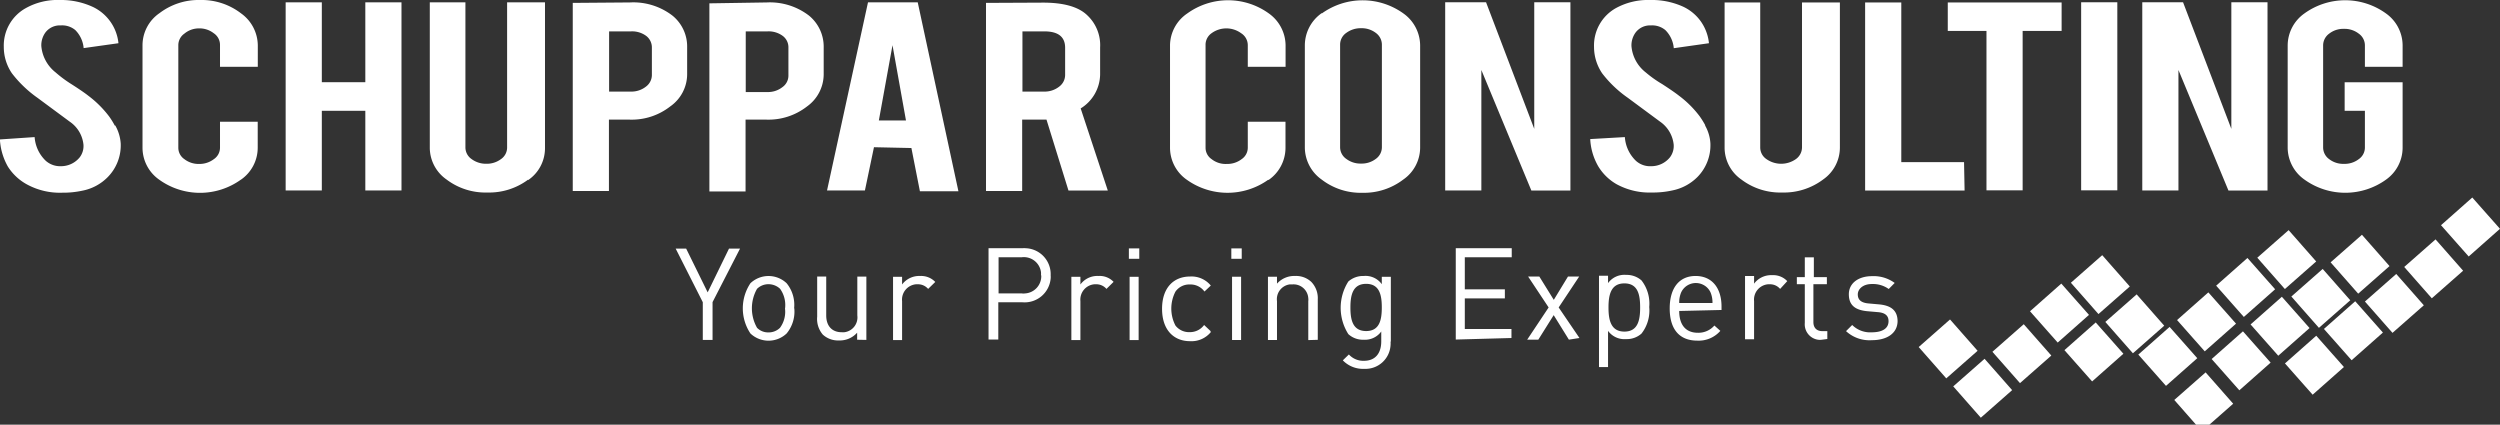 <svg xmlns="http://www.w3.org/2000/svg" xmlns:xlink="http://www.w3.org/1999/xlink" id="Ebene_1" data-name="Ebene 1" viewBox="0 0 276.47 46.96"><rect x="0" y="0" width="276.47" height="46.96" fill="#333333" stroke="none"/><defs><style>.cls-1{fill:none;}.cls-2{clip-path:url(#clip-path);}.cls-3{fill:#fff;}</style><clipPath id="clip-path" transform="translate(-0.01 0)"><rect class="cls-1" width="276.48" height="46.96"></rect></clipPath></defs><g id="logo_alt" data-name="logo alt"><g id="Gruppe_195" data-name="Gruppe 195"><g class="cls-2"><g id="Gruppe_194" data-name="Gruppe 194"><path id="Pfad_161" data-name="Pfad 161" class="cls-3" d="M263.84,19.89a4.33,4.33,0,0,0,1.87-3.52V9.1H259.3v3.15h2.24v4.09a1.56,1.56,0,0,1-.68,1.26,2.55,2.55,0,0,1-1.64.52,2.52,2.52,0,0,1-1.63-.52,1.59,1.59,0,0,1-.67-1.27V5a1.61,1.61,0,0,1,.67-1.28,2.53,2.53,0,0,1,1.63-.53,2.56,2.56,0,0,1,1.64.53A1.59,1.59,0,0,1,261.54,5V7.39h4.17V5a4.35,4.35,0,0,0-1.85-3.52,7.7,7.7,0,0,0-9,0A4.35,4.35,0,0,0,253,5V16.37a4.34,4.34,0,0,0,1.87,3.5,7.72,7.72,0,0,0,9,0M236.92.25V21.06h4V7.74l5.53,13.33h4.32V.25h-4v14l-5.34-14Zm-2.76,0h-4v20.8h4Zm-14.47,20.8h4V3.42H228V.27H215.41V3.42h4.28Zm-2.48-3.12h-6.94V.27h-4v20.8h11Zm-15.6,1.93a4.3,4.3,0,0,0,1.87-3.52V.27h-4.19V16.32a1.61,1.61,0,0,1-.67,1.27,2.83,2.83,0,0,1-3.27,0,1.55,1.55,0,0,1-.68-1.27V.27h-3.94V16.35a4.3,4.3,0,0,0,1.85,3.5,7.13,7.13,0,0,0,4.51,1.44,7.23,7.23,0,0,0,4.51-1.42m-13-6a9,9,0,0,0-.62-1,11.34,11.34,0,0,0-2.3-2.29c-.3-.24-.91-.67-1.85-1.28A12.77,12.77,0,0,1,182,8a4.12,4.12,0,0,1-1.57-2.89,2.4,2.4,0,0,1,.47-1.53,2,2,0,0,1,1.68-.77,2.27,2.27,0,0,1,1.6.52,3.2,3.2,0,0,1,.93,2L189,4.78a5.08,5.08,0,0,0-.89-2.4A5,5,0,0,0,186.17.75,8.39,8.39,0,0,0,182.48,0a7.4,7.4,0,0,0-3.74.88,4.73,4.73,0,0,0-2.45,4.3,5.22,5.22,0,0,0,.9,2.93,12.73,12.73,0,0,0,2.83,2.7l3.57,2.64A3.53,3.53,0,0,1,185.1,16a2.08,2.08,0,0,1-.4,1.38,2.65,2.65,0,0,1-2.1,1,2.33,2.33,0,0,1-1.66-.58,4,4,0,0,1-1.24-2.64l-3.83.22a6.66,6.66,0,0,0,.88,3,5.62,5.62,0,0,0,2.05,2,7.63,7.63,0,0,0,3.92.91,9.82,9.82,0,0,0,2.23-.23,5.4,5.4,0,0,0,2.77-1.48,5,5,0,0,0,1.44-3.72,4.52,4.52,0,0,0-.6-2M159.83.25V21.06h4V7.74l5.53,13.33h4.32V.25h-4v14l-5.33-14Zm-7,16.05a1.59,1.59,0,0,1-.67,1.27,2.58,2.58,0,0,1-1.63.52,2.61,2.61,0,0,1-1.64-.52,1.57,1.57,0,0,1-.68-1.27V4.91a1.57,1.57,0,0,1,.68-1.27,2.67,2.67,0,0,1,1.64-.52,2.58,2.58,0,0,1,1.63.52,1.61,1.61,0,0,1,.67,1.27ZM146.18,1.45A4.36,4.36,0,0,0,144.31,5V16.34a4.37,4.37,0,0,0,1.85,3.51,7.08,7.08,0,0,0,4.51,1.47,7.16,7.16,0,0,0,4.52-1.46,4.31,4.31,0,0,0,1.87-3.52V5a4.37,4.37,0,0,0-1.86-3.52,7.72,7.72,0,0,0-9,0m-5.91,18.43a4.33,4.33,0,0,0,1.88-3.51V13.46H138v2.88a1.53,1.53,0,0,1-.68,1.26,2.59,2.59,0,0,1-1.63.53A2.51,2.51,0,0,1,134,17.6a1.52,1.52,0,0,1-.67-1.26V5A1.56,1.56,0,0,1,134,3.67a2.77,2.77,0,0,1,3.26,0A1.57,1.57,0,0,1,138,5V7.39h4.18V5a4.38,4.38,0,0,0-1.86-3.52,7.7,7.7,0,0,0-9,0A4.31,4.31,0,0,0,129.4,5V16.37a4.32,4.32,0,0,0,1.86,3.51,7.75,7.75,0,0,0,9,0" transform="translate(-0.01 0)"></path><path id="Pfad_162" data-name="Pfad 162" class="cls-3" d="M117.8,8.32a1.61,1.61,0,0,1-.67,1.27,2.6,2.6,0,0,1-1.63.54h-2.42V3.47h2.42c1.53,0,2.3.6,2.3,1.81Zm-8.75-8v20.8h4V13.23h2.69l2.43,7.84h4.35l-3-9.08a4.49,4.49,0,0,0,2.15-3.74v-3a4.52,4.52,0,0,0-1.38-3.52c-1-1-2.69-1.44-4.94-1.44Zm-8.85,13h-3L98.71,5Zm.6,3.05.94,4.78H106L101.5.26H96l-4.53,20.8h4.19l1-4.78Zm-13.6-8a1.55,1.55,0,0,1-.67,1.27,2.58,2.58,0,0,1-1.63.54H82.48V3.47H84.9a2.62,2.62,0,0,1,1.67.5,1.57,1.57,0,0,1,.63,1.31Zm-8.74-8v20.8h4V13.23H84.8a6.93,6.93,0,0,0,4.46-1.46A4.39,4.39,0,0,0,91.1,8.25v-3a4.43,4.43,0,0,0-1.62-3.52A7.1,7.1,0,0,0,84.8.27ZM72.1,8.32a1.61,1.61,0,0,1-.67,1.27,2.6,2.6,0,0,1-1.63.54H67.37V3.47H69.8a2.62,2.62,0,0,1,1.67.5,1.6,1.6,0,0,1,.63,1.31Zm-8.75-8v20.8h4V13.23h2.32a6.91,6.91,0,0,0,4.46-1.46A4.36,4.36,0,0,0,76,8.25v-3a4.4,4.4,0,0,0-1.62-3.52A7.1,7.1,0,0,0,69.69.27Zm-4.94,19.6a4.26,4.26,0,0,0,1.87-3.52V.26H56.09V16.32a1.55,1.55,0,0,1-.67,1.27,2.62,2.62,0,0,1-1.63.52,2.66,2.66,0,0,1-1.63-.52,1.56,1.56,0,0,1-.68-1.27V.26H47.54V16.35a4.3,4.3,0,0,0,1.85,3.5,7.13,7.13,0,0,0,4.51,1.44,7.23,7.23,0,0,0,4.51-1.42m-18-7.62v8.81h4V.26h-4V9.09H35.6V.26h-4v20.8h4V12.25ZM26.64,19.88a4.3,4.3,0,0,0,1.87-3.52v-2.9H24.34v2.88a1.53,1.53,0,0,1-.68,1.26,2.62,2.62,0,0,1-1.64.53,2.56,2.56,0,0,1-1.62-.53,1.52,1.52,0,0,1-.67-1.26V5a1.56,1.56,0,0,1,.67-1.28A2.51,2.51,0,0,1,22,3.14a2.56,2.56,0,0,1,1.64.53A1.55,1.55,0,0,1,24.34,5V7.39h4.18V5a4.4,4.4,0,0,0-1.85-3.52A7.16,7.16,0,0,0,22.15,0a7.15,7.15,0,0,0-4.51,1.46A4.31,4.31,0,0,0,15.77,5V16.37a4.32,4.32,0,0,0,1.86,3.51,7.73,7.73,0,0,0,9,0m-13.93-6a8.48,8.48,0,0,0-.62-1,11.61,11.61,0,0,0-2.3-2.29c-.3-.24-.91-.67-1.85-1.27A13.61,13.61,0,0,1,6.15,8a4.16,4.16,0,0,1-1.57-2.9,2.4,2.4,0,0,1,.47-1.53,2,2,0,0,1,1.68-.76,2.27,2.27,0,0,1,1.6.51,3.2,3.2,0,0,1,.93,2l3.85-.54a5,5,0,0,0-2.8-4A8.38,8.38,0,0,0,6.62,0,7.2,7.2,0,0,0,2.88.89,4.72,4.72,0,0,0,.43,5.19a5.16,5.16,0,0,0,.9,2.92,13,13,0,0,0,2.83,2.71l3.57,2.64A3.49,3.49,0,0,1,9.24,16a2.06,2.06,0,0,1-.4,1.38,2.66,2.66,0,0,1-2.1,1,2.39,2.39,0,0,1-1.66-.59,4,4,0,0,1-1.24-2.63L0,15.42a6.83,6.83,0,0,0,.88,3A5.73,5.73,0,0,0,3,20.4a7.62,7.62,0,0,0,3.91.91,10,10,0,0,0,2.24-.23,5.34,5.34,0,0,0,2.76-1.48,5,5,0,0,0,1.45-3.72,4.66,4.66,0,0,0-.6-2" transform="translate(-0.01 0)"></path><path id="Pfad_163" data-name="Pfad 163" class="cls-3" d="M209.86,35.54c0-1.3-.84-1.77-2.06-1.88l-1.12-.1c-.88-.07-1.22-.43-1.22-1s.54-1.15,1.56-1.15a3,3,0,0,1,1.86.55l.66-.67a3.94,3.94,0,0,0-2.51-.75c-1.49,0-2.56.77-2.56,2s.72,1.76,2.08,1.88l1.15.1c.81.07,1.16.41,1.16,1,0,.82-.71,1.23-1.86,1.23a2.81,2.81,0,0,1-2.16-.81l-.68.68a3.82,3.82,0,0,0,2.86,1c1.69,0,2.84-.78,2.84-2.13m-7.77,2v-.87h-.54c-.66,0-1-.39-1-1V31.43h1.49v-.78H200.6V28.46h-1v2.19h-.88v.78h.88v4.28a1.72,1.72,0,0,0,1.54,1.87,2.08,2.08,0,0,0,.25,0Zm-4.43-6.4a2.14,2.14,0,0,0-1.67-.66,2.35,2.35,0,0,0-2,.94v-.85h-1v7h1V33.3a1.7,1.7,0,0,1,1.52-1.86h.16a1.46,1.46,0,0,1,1.2.51Zm-8.27,2.42h-3.68a2.88,2.88,0,0,1,.21-1.16,1.79,1.79,0,0,1,2.37-.89,1.76,1.76,0,0,1,.89.89,2.88,2.88,0,0,1,.21,1.16m1,.77V33.9c0-2.07-1.07-3.38-2.87-3.38s-2.86,1.32-2.86,3.58c0,2.46,1.2,3.57,3.05,3.57a3.18,3.18,0,0,0,2.55-1.08L189.6,36a2.34,2.34,0,0,1-1.83.8c-1.34,0-2.06-.88-2.06-2.41Zm-9-.27c0,1.36-.23,2.66-1.74,2.66s-1.76-1.3-1.76-2.66.24-2.67,1.76-2.67,1.74,1.3,1.74,2.67m1,0a4.18,4.18,0,0,0-.85-3,2.47,2.47,0,0,0-1.7-.61,2.23,2.23,0,0,0-2,.91v-.82h-1v10.1h1v-4a2.24,2.24,0,0,0,2,.91,2.43,2.43,0,0,0,1.7-.61,4.14,4.14,0,0,0,.85-3m-7.71,3.49L172.38,34l2.27-3.42h-1.24l-1.57,2.58-1.6-2.58H169L171.27,34l-2.37,3.56h1.23l1.7-2.71,1.68,2.71Zm-7.52,0v-1H162V33h4.43V32H162V28.45h5.19v-1H161v10.1ZM152.82,34c0,1.3-.21,2.61-1.73,2.61s-1.74-1.3-1.74-2.61.23-2.61,1.74-2.61,1.73,1.3,1.73,2.61m1,3.76V30.61h-1v.82a2.21,2.21,0,0,0-2-.91,2.47,2.47,0,0,0-1.7.61,5.42,5.42,0,0,0,0,5.82,2.39,2.39,0,0,0,1.69.62,2.23,2.23,0,0,0,1.95-.91v1.1c0,1.19-.56,2.14-1.91,2.14a2.15,2.15,0,0,1-1.67-.7l-.67.65a3.1,3.1,0,0,0,2.37.94,2.78,2.78,0,0,0,2.91-2.63,2.26,2.26,0,0,0,0-.37m-8.05-.21V33.11a2.59,2.59,0,0,0-.72-1.94,2.45,2.45,0,0,0-1.79-.65,2.54,2.54,0,0,0-2,.85V30.6h-1v7h1v-4.3a1.65,1.65,0,0,1,1.41-1.85h.32a1.63,1.63,0,0,1,1.73,1.52,1.3,1.3,0,0,1,0,.34v4.3Zm-8.41-10.11h-1.15v1.15h1.15Zm-.07,3.13h-1v7h1Zm-3.39,6-.7-.66a1.93,1.93,0,0,1-1.6.79A1.89,1.89,0,0,1,130,36a4.07,4.07,0,0,1,0-3.75,1.86,1.86,0,0,1,1.61-.79,1.9,1.9,0,0,1,1.6.78l.7-.66a2.75,2.75,0,0,0-2.3-1c-1.76,0-3.09,1.19-3.09,3.57s1.33,3.58,3.09,3.58a2.76,2.76,0,0,0,2.3-1M126,27.47h-1.15v1.15H126Zm-.07,3.14h-1v7h1Zm-2.77.56a2.12,2.12,0,0,0-1.67-.65,2.32,2.32,0,0,0-2,.94v-.85h-1v7h1V33.3a1.7,1.7,0,0,1,1.52-1.86h.15a1.47,1.47,0,0,1,1.21.51Zm-8-.72a1.91,1.91,0,0,1-1.8,2,1.29,1.29,0,0,1-.34,0h-2.58v-4H113a1.91,1.91,0,0,1,2.13,1.64,2.17,2.17,0,0,1,0,.36m1.07,0a2.87,2.87,0,0,0-2.76-3,2,2,0,0,0-.35,0h-3.76v10.1h1.08V33.43h2.68a2.89,2.89,0,0,0,3.11-2.63,2,2,0,0,0,0-.35m-12.76.73a2.16,2.16,0,0,0-1.67-.66,2.37,2.37,0,0,0-2,.94v-.85h-1v7h1V33.3a1.7,1.7,0,0,1,1.52-1.86h.15a1.47,1.47,0,0,1,1.21.51Zm-7.62,6.41v-7h-1v4.3a1.65,1.65,0,0,1-1.43,1.85,1.61,1.61,0,0,1-.31,0c-1,0-1.7-.63-1.7-1.86v-4.3h-1v4.45A2.66,2.66,0,0,0,91,37a2.49,2.49,0,0,0,1.8.65,2.56,2.56,0,0,0,2-.86v.78Zm-9-3.49a3,3,0,0,1-.55,2.15,1.78,1.78,0,0,1-1.28.51,1.7,1.7,0,0,1-1.26-.51,4.36,4.36,0,0,1,0-4.31A1.79,1.79,0,0,1,85,31.43a1.87,1.87,0,0,1,1.28.51,3.09,3.09,0,0,1,.55,2.16m1,0A3.78,3.78,0,0,0,87,31.32a2.91,2.91,0,0,0-4,0,5,5,0,0,0,0,5.56,2.91,2.91,0,0,0,4,0,3.79,3.79,0,0,0,.85-2.78m-6-6.61H80.63l-2.36,4.84-2.38-4.84H74.73l3,5.93v4.17h1.08V33.41Z" transform="translate(-0.01 0)"></path></g></g></g><rect id="Rechteck_752" data-name="Rechteck 752" class="cls-3" x="216.81" y="39.95" width="4.62" height="4.62" transform="matrix(0.75, -0.66, 0.66, 0.75, 27.03, 155.86)"></rect><rect id="Rechteck_753" data-name="Rechteck 753" class="cls-3" x="221.13" y="36.12" width="4.62" height="4.62" transform="matrix(0.75, -0.66, 0.66, 0.75, 30.65, 157.76)"></rect><rect id="Rechteck_754" data-name="Rechteck 754" class="cls-3" x="225.45" y="32.3" width="4.62" height="4.62" transform="translate(34.24 159.62) rotate(-41.5)"></rect><rect id="Rechteck_755" data-name="Rechteck 755" class="cls-3" x="229.27" y="36.61" width="4.62" height="4.62" transform="translate(32.33 163.22) rotate(-41.5)"></rect><rect id="Rechteck_756" data-name="Rechteck 756" class="cls-3" x="229.78" y="28.47" width="4.62" height="4.62" transform="matrix(0.75, -0.66, 0.66, 0.75, 37.89, 161.57)"></rect><rect id="Rechteck_757" data-name="Rechteck 757" class="cls-3" x="233.59" y="32.79" width="4.62" height="4.62" transform="matrix(0.75, -0.66, 0.66, 0.75, 35.99, 165.18)"></rect><rect id="Rechteck_758" data-name="Rechteck 758" class="cls-3" x="237.43" y="37.09" width="4.62" height="4.62" transform="translate(34.07 168.76) rotate(-41.5)"></rect><rect id="Rechteck_759" data-name="Rechteck 759" class="cls-3" x="241.72" y="33.29" width="4.62" height="4.62" transform="translate(37.66 170.63) rotate(-41.5)"></rect><rect id="Rechteck_760" data-name="Rechteck 760" class="cls-3" x="245.53" y="37.58" width="4.62" height="4.62" transform="translate(35.79 174.25) rotate(-41.5)"></rect><rect id="Rechteck_761" data-name="Rechteck 761" class="cls-3" x="241.23" y="41.39" width="4.62" height="4.62" transform="matrix(0.75, -0.66, 0.66, 0.75, 32.21, 172.4)"></rect><rect id="Rechteck_762" data-name="Rechteck 762" class="cls-3" x="246.04" y="29.47" width="4.62" height="4.62" transform="translate(41.28 172.55) rotate(-41.5)"></rect><rect id="Rechteck_763" data-name="Rechteck 763" class="cls-3" x="249.85" y="33.76" width="4.62" height="4.62" transform="translate(39.39 176.15) rotate(-41.5)"></rect><rect id="Rechteck_764" data-name="Rechteck 764" class="cls-3" x="253.65" y="38.07" width="4.62" height="4.62" transform="translate(37.49 179.75) rotate(-41.5)"></rect><rect id="Rechteck_765" data-name="Rechteck 765" class="cls-3" x="250.36" y="25.65" width="4.62" height="4.62" transform="matrix(0.75, -0.66, 0.66, 0.75, 44.93, 174.5)"></rect><rect id="Rechteck_766" data-name="Rechteck 766" class="cls-3" x="254.15" y="29.96" width="4.62" height="4.62" transform="matrix(0.75, -0.66, 0.66, 0.75, 43.01, 178.06)"></rect><rect id="Rechteck_767" data-name="Rechteck 767" class="cls-3" x="258.46" y="26.14" width="4.62" height="4.62" transform="matrix(0.75, -0.66, 0.66, 0.75, 46.64, 179.99)"></rect><rect id="Rechteck_768" data-name="Rechteck 768" class="cls-3" x="257.96" y="34.27" width="4.62" height="4.62" transform="translate(41.09 181.64) rotate(-41.5)"></rect><rect id="Rechteck_769" data-name="Rechteck 769" class="cls-3" x="262.26" y="30.45" width="4.62" height="4.62" transform="matrix(0.75, -0.66, 0.66, 0.75, 44.74, 183.6)"></rect><rect id="Rechteck_770" data-name="Rechteck 770" class="cls-3" x="266.59" y="26.63" width="4.62" height="4.62" transform="matrix(0.75, -0.66, 0.66, 0.75, 48.36, 185.5)"></rect><rect id="Rechteck_771" data-name="Rechteck 771" class="cls-3" x="270.91" y="22.81" width="4.62" height="4.62" transform="translate(51.96 187.37) rotate(-41.51)"></rect><rect id="Rechteck_772" data-name="Rechteck 772" class="cls-3" x="212.98" y="35.62" width="4.62" height="4.62" transform="matrix(0.75, -0.66, 0.66, 0.75, 28.94, 152.23)"></rect></g></svg>